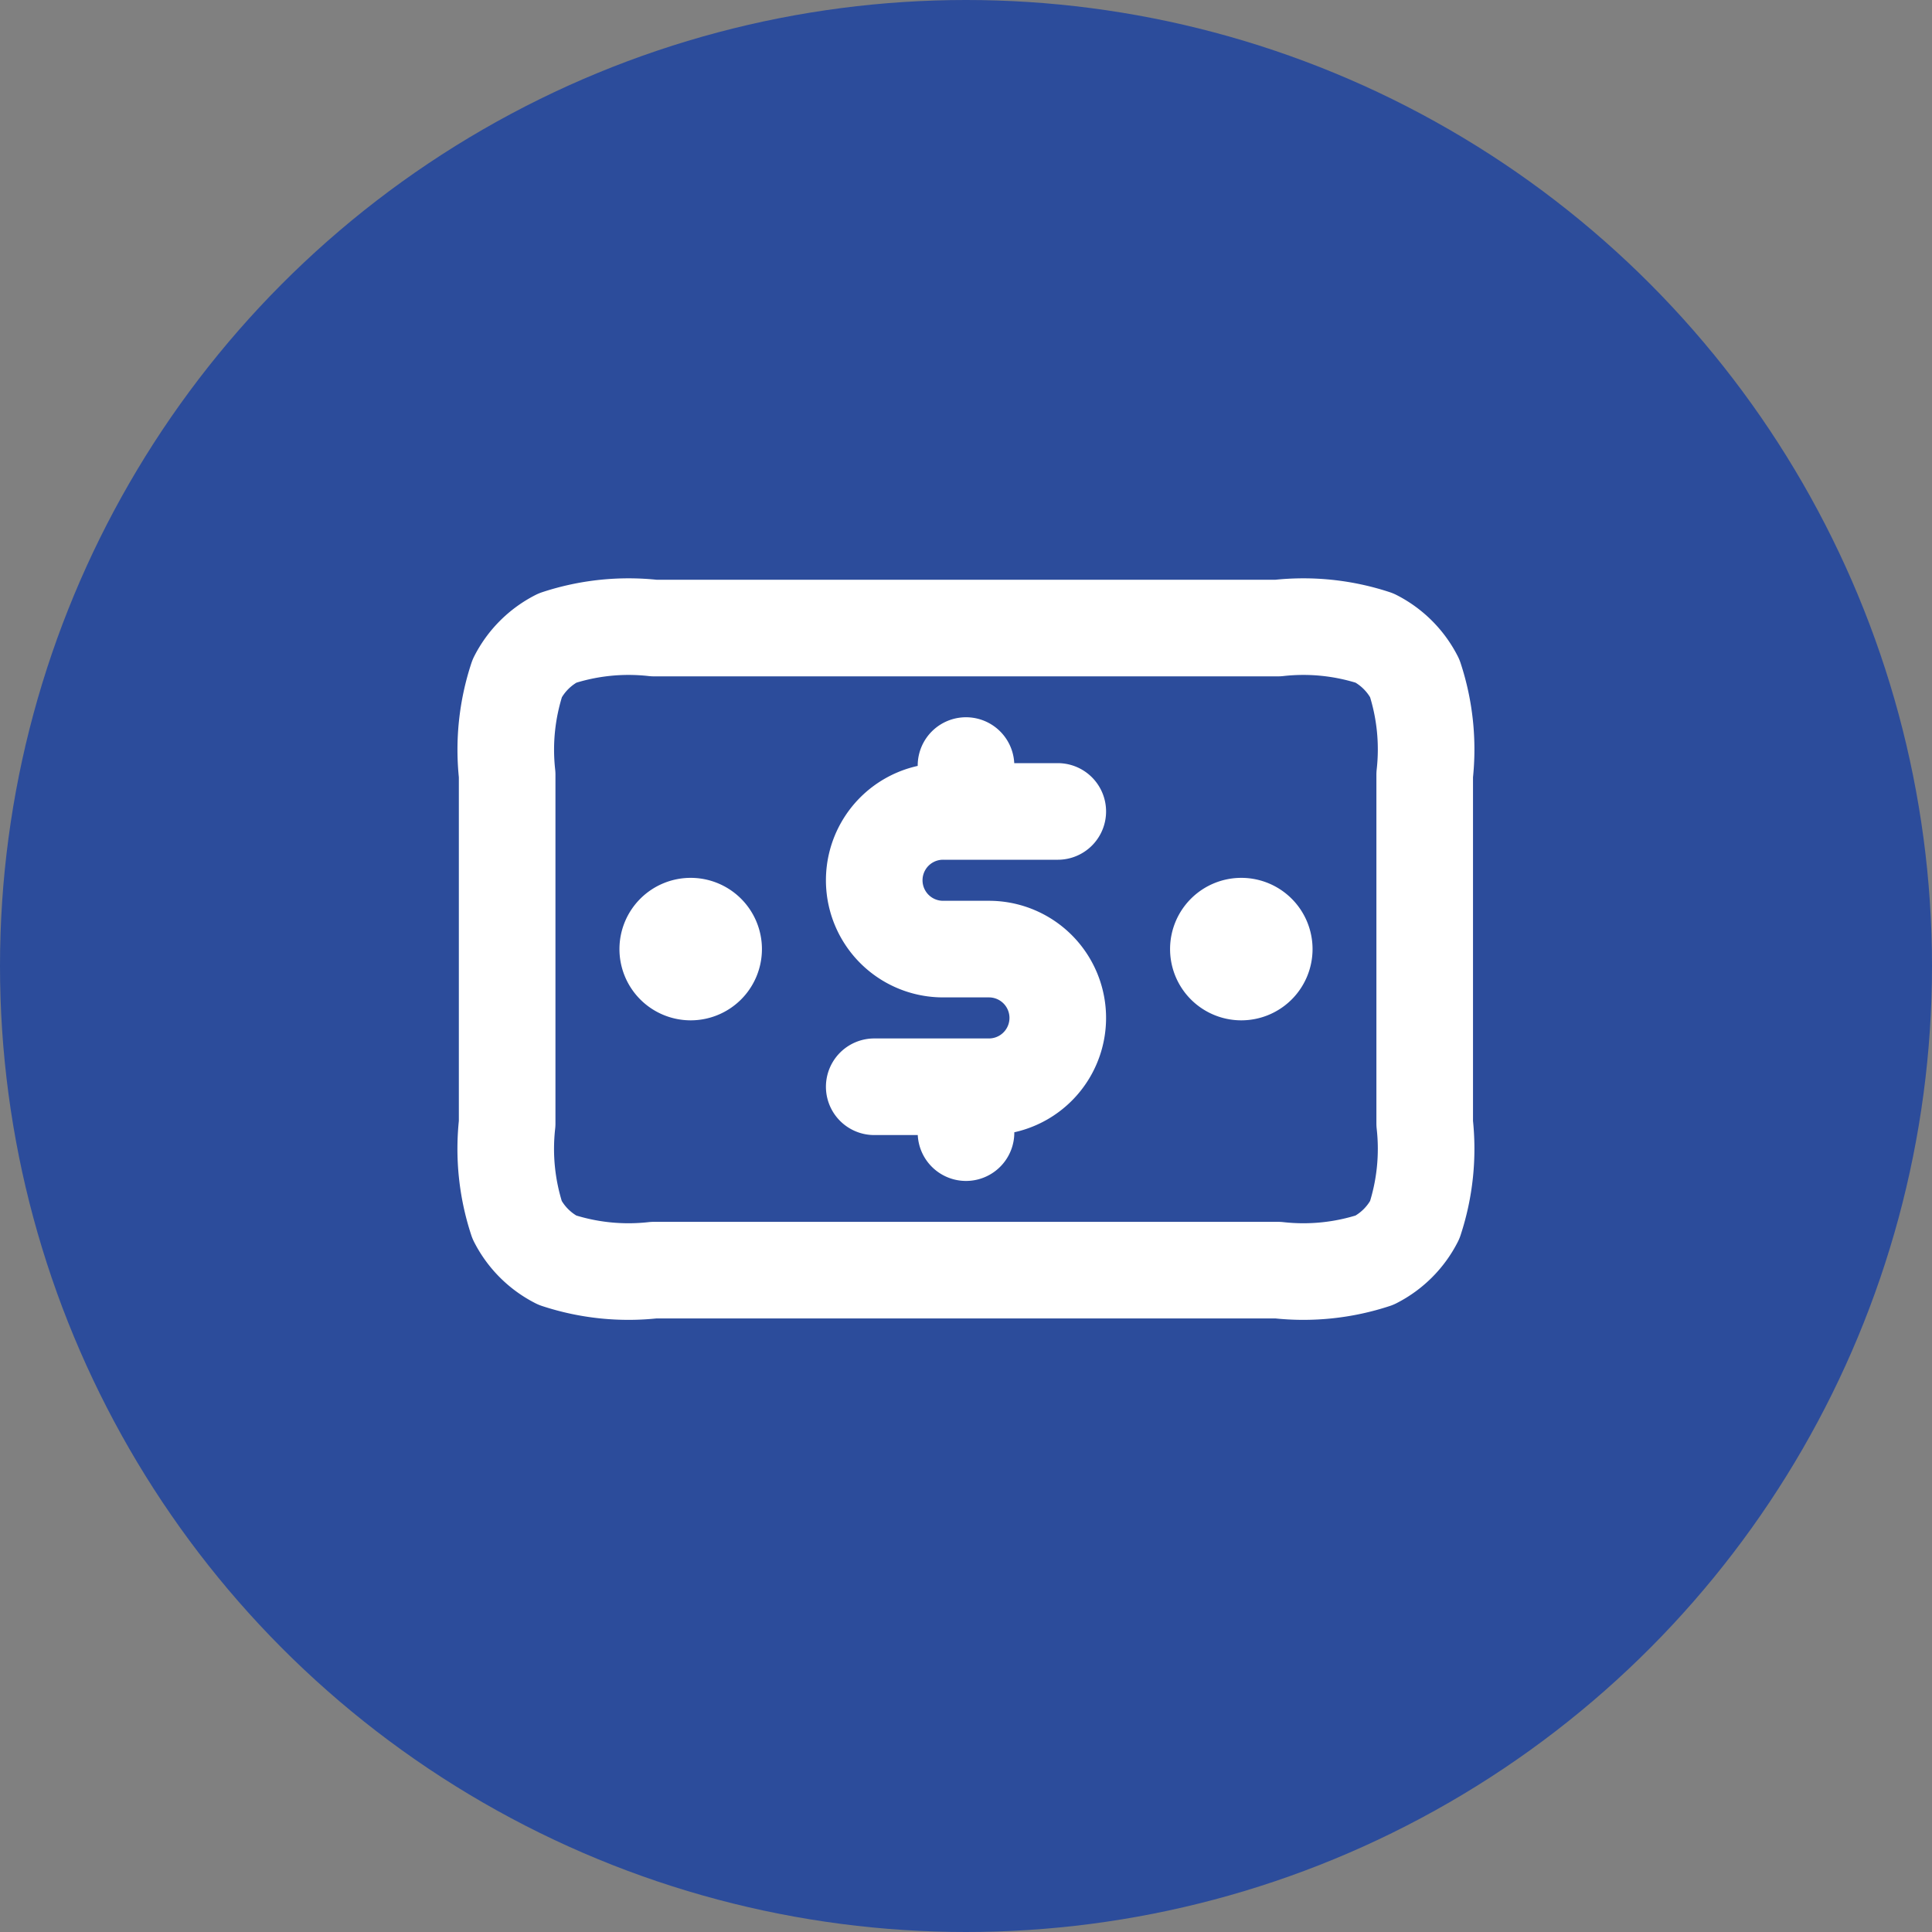 <?xml version="1.0" encoding="UTF-8"?>
<svg xmlns="http://www.w3.org/2000/svg" width="40" height="40" viewBox="0 0 40 40">
  <rect x="0" y="0" width="40" height="40" fill="#808080" stroke="none"/>
  <g data-name="Icon / Industries / Finance" transform="translate(-868 -5375)">
    <circle data-name="Ellipse 192" cx="20" cy="20" r="20" transform="translate(868 5375)" style="fill:#2c4c9b"></circle>
    <path d="M13.4 8.8h-2.375a1.425 1.425 0 1 0 0 2.85h.95a1.425 1.425 0 0 1 0 2.85H9.6m1.9-6.65v.95m0 5.7v.95m5.7-3.8h.01m-11.41 0h.01M2 8.04v7.22a4.72 4.72 0 0 0 .207 2 1.9 1.9 0 0 0 .83.83 4.72 4.72 0 0 0 2 .207H17.96a4.72 4.72 0 0 0 2-.207 1.9 1.9 0 0 0 .83-.83 4.72 4.72 0 0 0 .207-2V8.04a4.72 4.72 0 0 0-.207-2 1.9 1.9 0 0 0-.83-.83 4.72 4.72 0 0 0-2-.207H5.04a4.72 4.72 0 0 0-2 .207 1.9 1.9 0 0 0-.83.83 4.72 4.72 0 0 0-.21 2zm15.675 3.61a.475.475 0 1 1-.475-.475.475.475 0 0 1 .475.475zm-11.4 0a.475.475 0 1 1-.475-.475.475.475 0 0 1 .475.475z" transform="translate(876.5 5383)" style="fill:none;stroke:#fff;stroke-linecap:round;stroke-linejoin:round;stroke-width:2px"></path>
  </g>
</svg>
